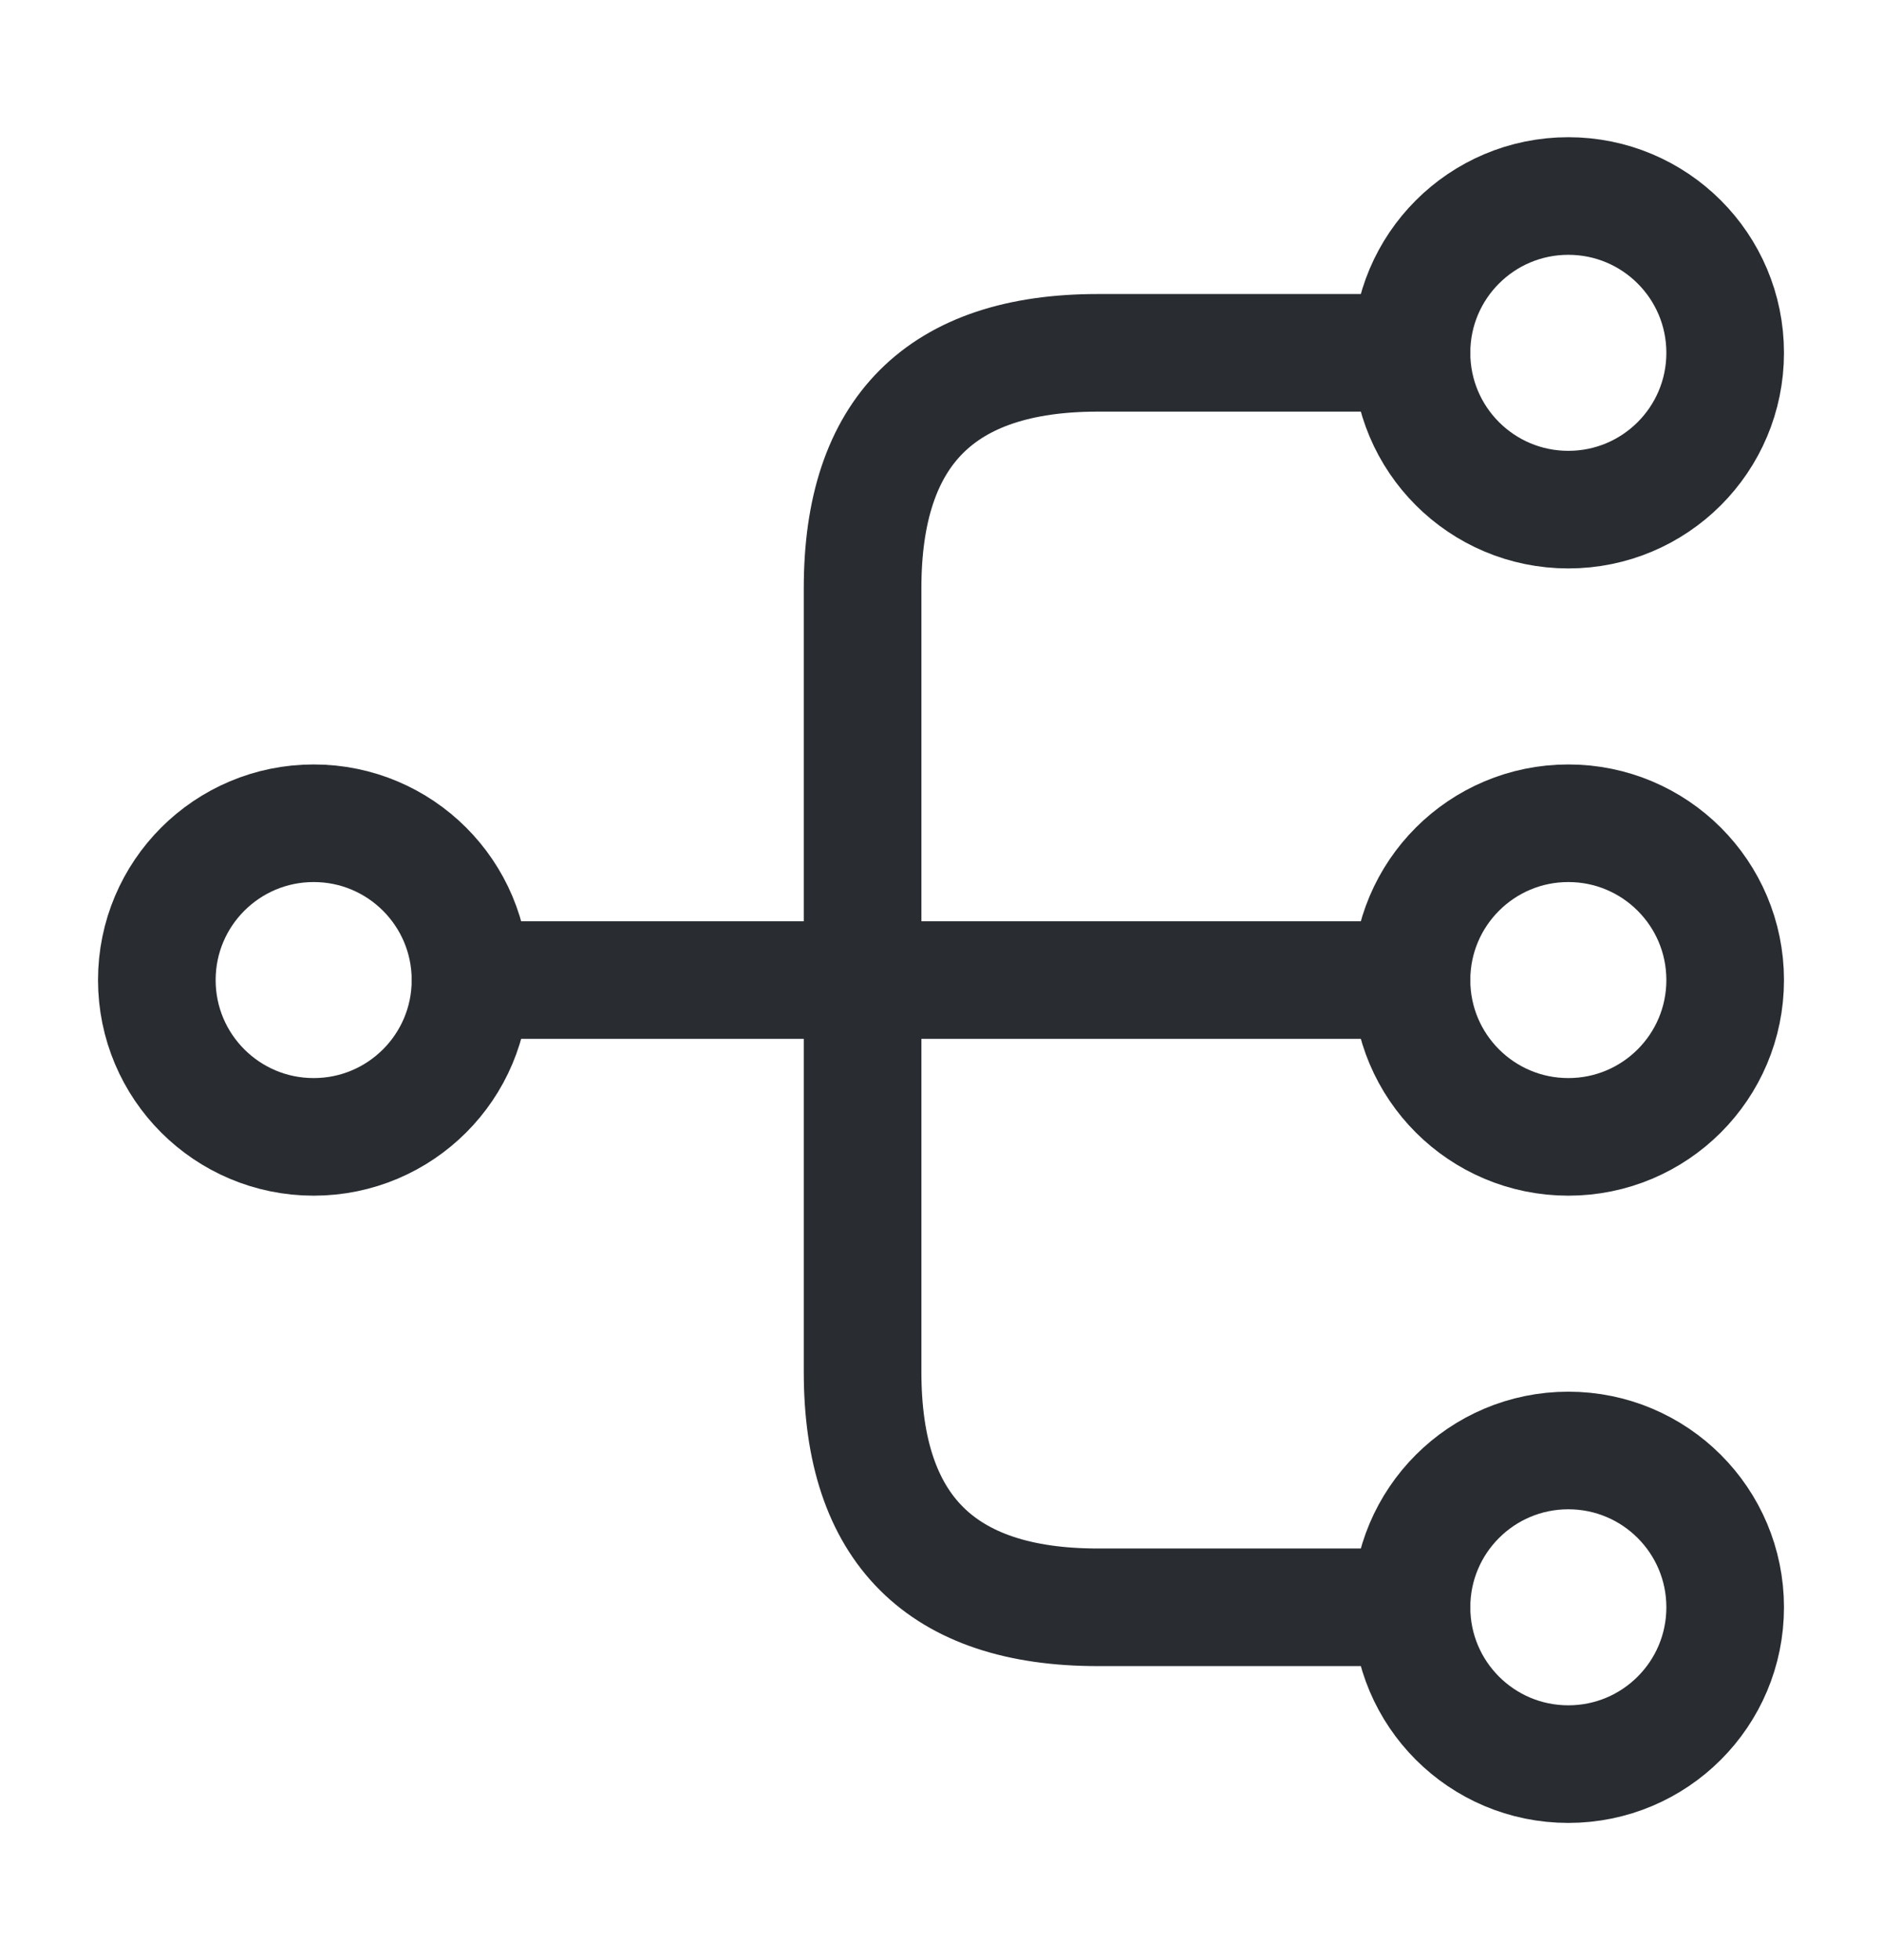 <svg width="24" height="25" viewBox="0 0 24 25" fill="none" xmlns="http://www.w3.org/2000/svg">
<path d="M20 14.5C21.105 14.5 22 13.605 22 12.5C22 11.395 21.105 10.5 20 10.5C18.895 10.5 18 11.395 18 12.5C18 13.605 18.895 14.5 20 14.5Z" stroke="#292D32" stroke-width="1.5" stroke-linecap="round" stroke-linejoin="round"/>
<path d="M20 6.5C21.105 6.5 22 5.605 22 4.5C22 3.395 21.105 2.5 20 2.5C18.895 2.5 18 3.395 18 4.5C18 5.605 18.895 6.5 20 6.5Z" stroke="#292D32" stroke-width="1.5" stroke-linecap="round" stroke-linejoin="round"/>
<path d="M20 22.5C21.105 22.5 22 21.605 22 20.5C22 19.395 21.105 18.5 20 18.5C18.895 18.5 18 19.395 18 20.5C18 21.605 18.895 22.5 20 22.5Z" stroke="#292D32" stroke-width="1.5" stroke-linecap="round" stroke-linejoin="round"/>
<path d="M4 14.5C5.105 14.5 6 13.605 6 12.5C6 11.395 5.105 10.5 4 10.5C2.895 10.5 2 11.395 2 12.5C2 13.605 2.895 14.5 4 14.5Z" stroke="#292D32" stroke-width="1.5" stroke-linecap="round" stroke-linejoin="round"/>
<path d="M6 12.5H18" stroke="#292D32" stroke-width="1.5" stroke-linecap="round" stroke-linejoin="round"/>
<path d="M18 4.5H14C12 4.5 11 5.5 11 7.5V17.5C11 19.5 12 20.5 14 20.5H18" stroke="#292D32" stroke-width="1.5" stroke-linecap="round" stroke-linejoin="round"/>
</svg>
